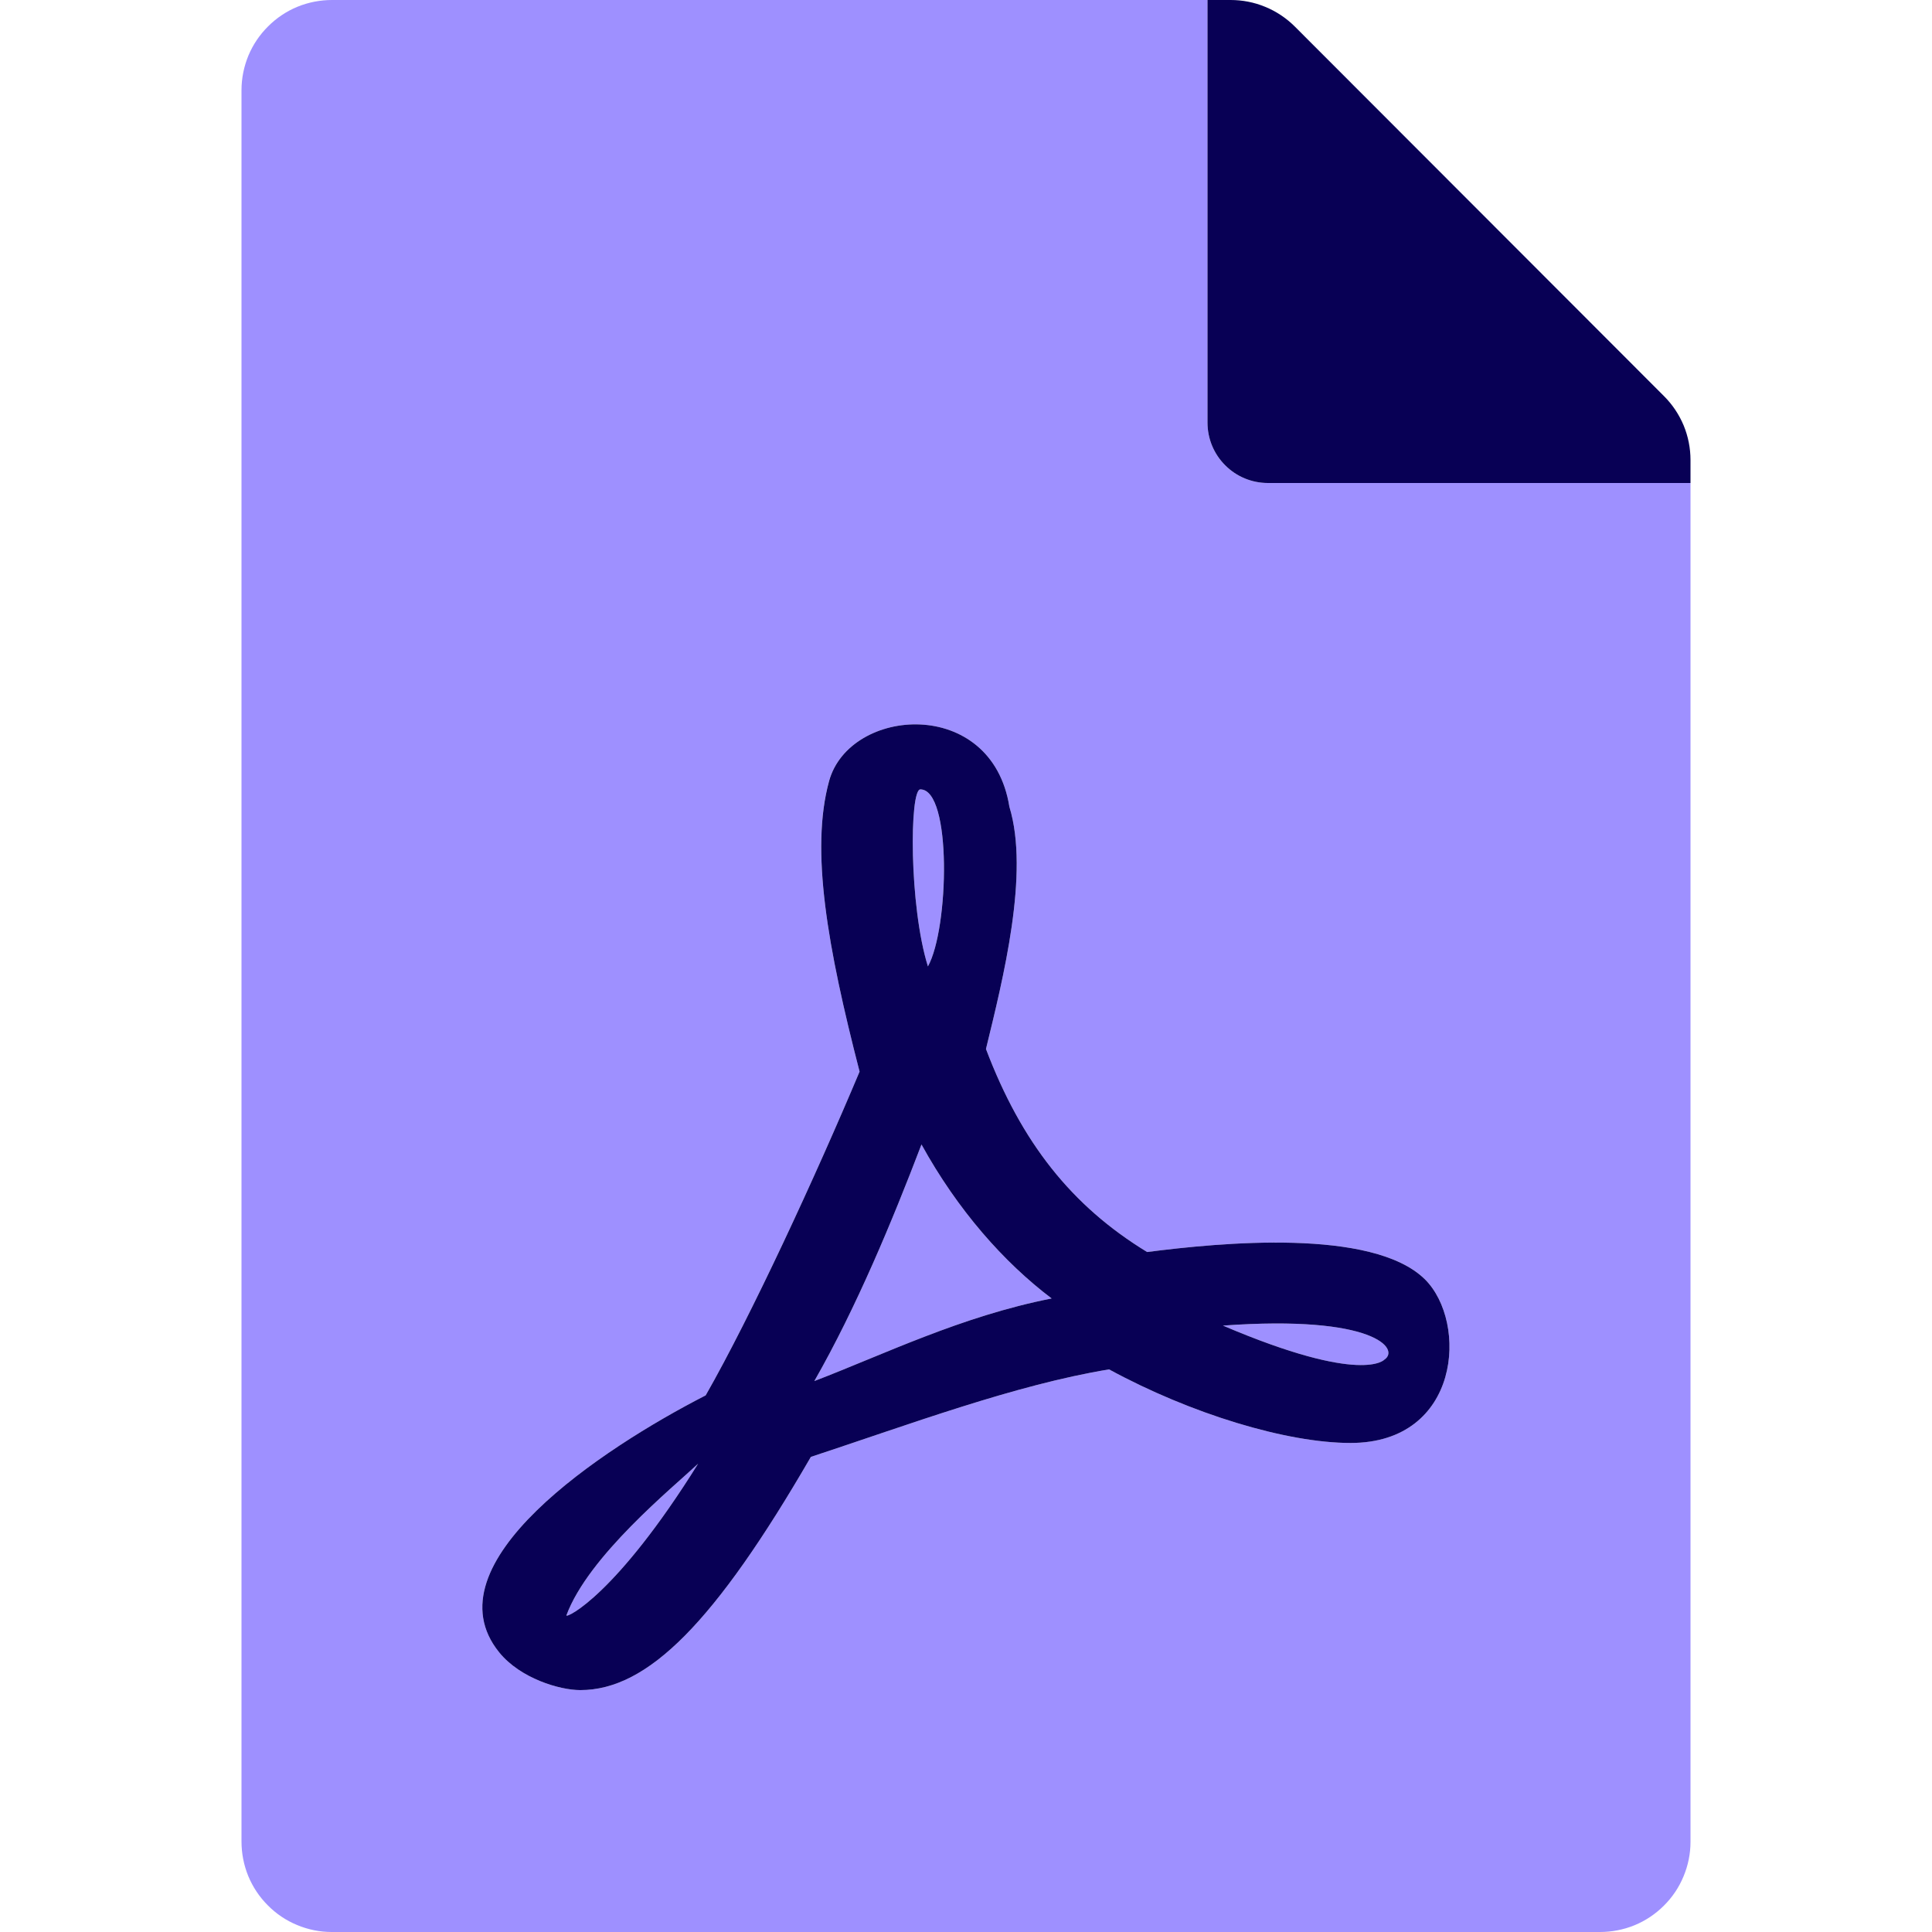 <svg width="24" height="24" viewBox="0 0 24 24" fill="none" xmlns="http://www.w3.org/2000/svg">
  <g clip-path="url(#clip0_3136_3951)">
  <path d="M7.036 20.067C7.036 20.105 7.655 19.814 8.672 18.183C8.358 18.478 7.308 19.331 7.036 20.067ZM11.433 9.806C11.297 9.806 11.292 11.255 11.527 12.005C11.789 11.536 11.826 9.806 11.433 9.806ZM15.192 16.467C16.931 17.208 17.198 16.889 17.198 16.889C17.391 16.762 17.081 16.331 15.192 16.467ZM11.447 14.217C11.086 15.164 10.636 16.247 10.116 17.156C10.973 16.828 11.944 16.35 13.064 16.13C12.469 15.68 11.897 15.033 11.447 14.217ZM15.75 6C15.551 6 15.36 5.921 15.22 5.78C15.079 5.64 15 5.449 15 5.25V-0H4.125C3.978 -0 3.832 0.028 3.695 0.084C3.559 0.14 3.435 0.223 3.331 0.327C3.226 0.431 3.143 0.554 3.086 0.69C3.03 0.826 3 0.972 3 1.119V22.875C3 23.022 3.028 23.168 3.084 23.305C3.14 23.441 3.223 23.565 3.327 23.669C3.431 23.774 3.554 23.857 3.69 23.913C3.826 23.97 3.972 24 4.119 24H19.875C20.022 24 20.168 23.972 20.305 23.916C20.441 23.86 20.565 23.777 20.669 23.673C20.774 23.569 20.857 23.446 20.913 23.31C20.97 23.174 21 23.028 21 22.881V6H15.75ZM16.776 17.925C15.984 17.925 14.794 17.564 13.777 17.011C12.609 17.203 11.283 17.7 10.073 18.098C8.883 20.151 8.048 20.995 7.209 20.995C6.952 20.995 6.464 20.85 6.202 20.526C5.306 19.425 7.486 17.991 8.756 17.339C8.761 17.339 8.761 17.334 8.766 17.334C9.333 16.34 10.134 14.606 10.678 13.312C10.28 11.77 10.064 10.561 10.298 9.703C10.552 8.78 12.319 8.644 12.539 10.022C12.792 10.847 12.459 12.164 12.248 13.031C12.689 14.194 13.312 14.981 14.25 15.553C15.155 15.436 17.048 15.253 17.7 15.89C18.239 16.425 18.145 17.925 16.776 17.925Z" fill="#9E90FF"/>
  <path d="M20.672 4.922L16.083 0.328C15.978 0.224 15.854 0.141 15.717 0.085C15.58 0.028 15.434 -0 15.286 3.38283e-06H15V5.25C15 5.449 15.079 5.64 15.22 5.78C15.36 5.921 15.551 6 15.75 6H21V5.714C21 5.567 20.971 5.421 20.915 5.285C20.858 5.149 20.776 5.026 20.672 4.922ZM14.25 15.553C13.312 14.981 12.689 14.194 12.248 13.031C12.459 12.164 12.792 10.847 12.539 10.022C12.319 8.644 10.552 8.78 10.299 9.703C10.064 10.561 10.28 11.77 10.678 13.312C10.134 14.606 9.333 16.341 8.766 17.334C8.761 17.334 8.761 17.339 8.756 17.339C7.486 17.991 5.306 19.425 6.202 20.527C6.464 20.85 6.952 20.995 7.209 20.995C8.048 20.995 8.883 20.152 10.073 18.098C11.283 17.7 12.609 17.203 13.777 17.011C14.794 17.564 15.984 17.925 16.777 17.925C18.145 17.925 18.239 16.425 17.7 15.891C17.049 15.253 15.155 15.436 14.25 15.553ZM7.036 20.067C7.308 19.331 8.358 18.478 8.672 18.183C7.655 19.814 7.036 20.105 7.036 20.067ZM11.433 9.806C11.827 9.806 11.789 11.536 11.527 12.005C11.292 11.255 11.297 9.806 11.433 9.806ZM10.116 17.156C10.636 16.247 11.086 15.164 11.447 14.217C11.897 15.033 12.469 15.68 13.064 16.13C11.944 16.35 10.973 16.828 10.116 17.156ZM17.198 16.889C17.198 16.889 16.931 17.208 15.192 16.467C17.081 16.331 17.391 16.762 17.198 16.889Z" fill="#080055"/>
  </g>
  <defs>
  <clipPath id="clip0_3136_3951">
  <rect width="18" height="24" fill="white" transform="translate(3)"/>
  </clipPath>
  </defs>
  </svg>
  